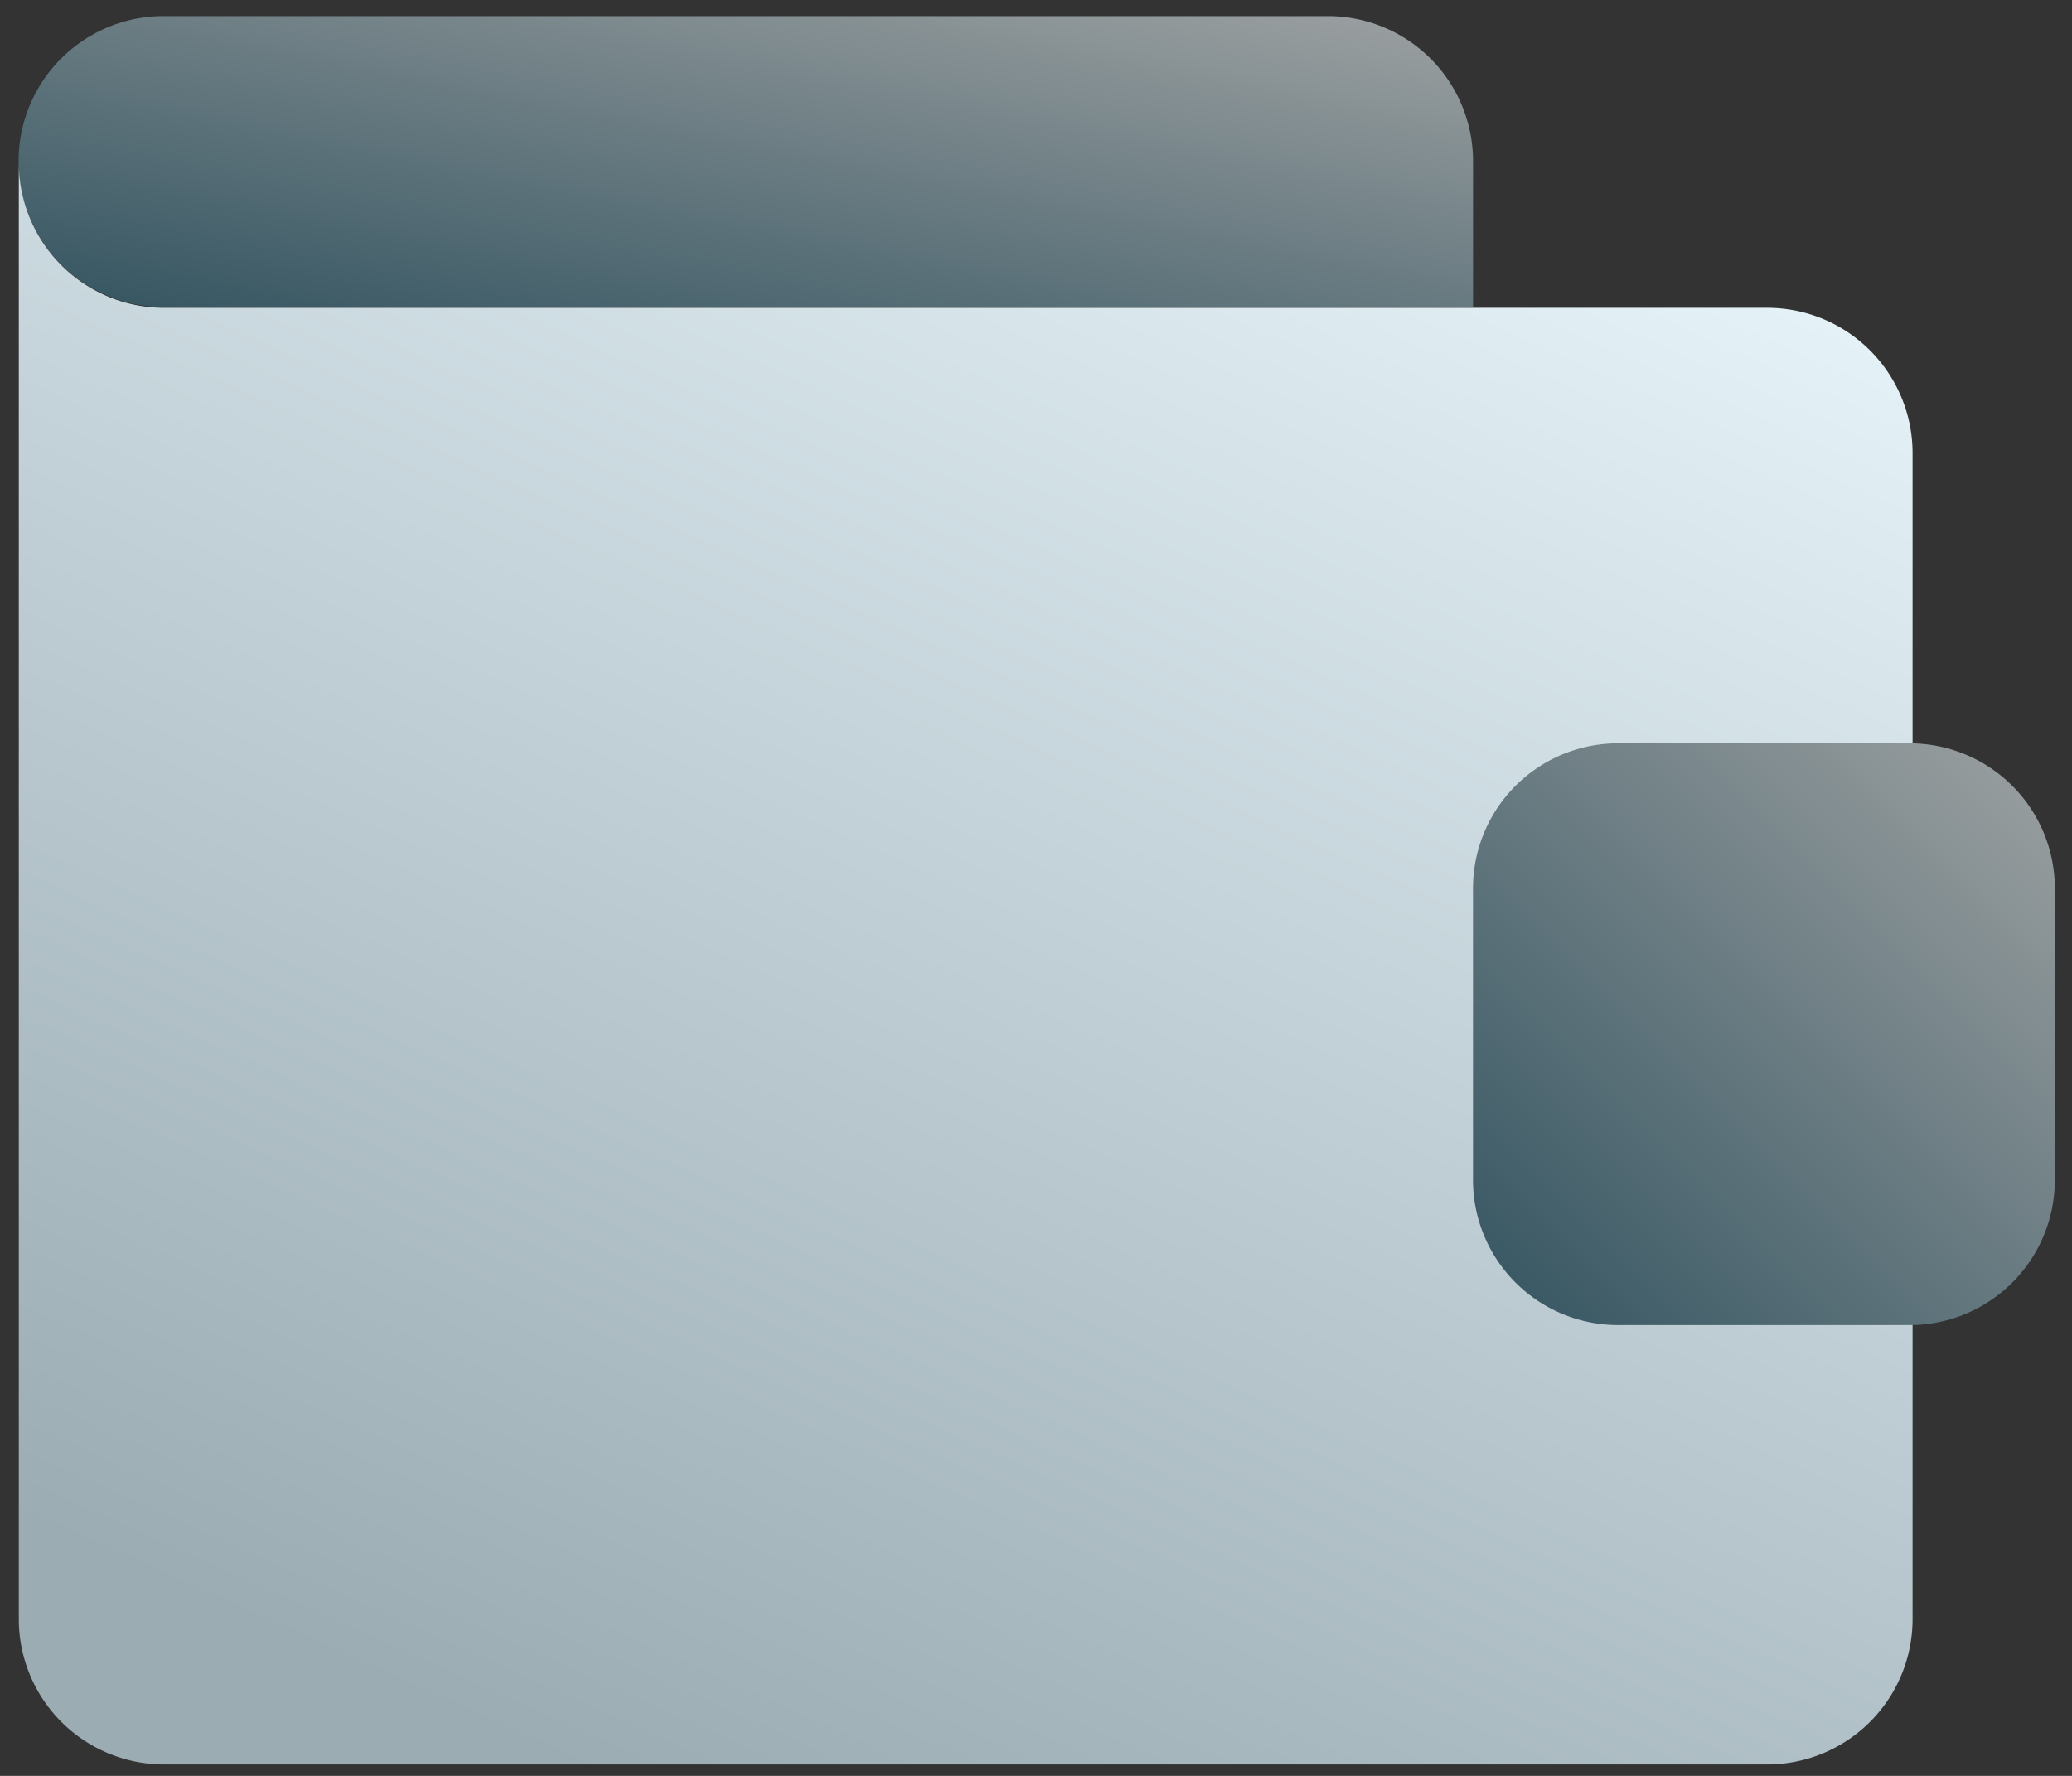 <svg width="49" height="42" xmlns="http://www.w3.org/2000/svg"><rect width="100%" height="100%" fill="#333333" stroke="none"/><defs><linearGradient x1="0" y1="1" x2="1" y2="0" id="a"><stop offset="0" stop-color="#335460"/><stop offset="1" stop-color="#9DA1A2"/></linearGradient><linearGradient x1=".281" y1="1" x2=".864" y2="-.106" id="b"><stop offset="0" stop-color="#9BACB3"/><stop offset="1" stop-color="#EDFAFF"/></linearGradient></defs><path d="M3.88.381h27.516a3.432 3.432 0 0 1 3.44 3.44v3.44H3.878A3.432 3.432 0 0 1 .44 3.82 3.432 3.432 0 0 1 3.88.38Z" fill="url(#a)"/><path d="M.445 3.835v34.45A3.437 3.437 0 0 0 3.89 41.73h37.895a3.438 3.438 0 0 0 3.445-3.445v-27.56a3.437 3.437 0 0 0-3.445-3.445H3.89A3.437 3.437 0 0 1 .445 3.835Z" fill="url(#b)"/><path d="M38.275 17.58h6.88a3.432 3.432 0 0 1 3.439 3.439v6.879a3.432 3.432 0 0 1-3.44 3.44h-6.879a3.432 3.432 0 0 1-3.44-3.44v-6.88a3.432 3.432 0 0 1 3.44-3.439Z" fill="url(#a)"/></svg>